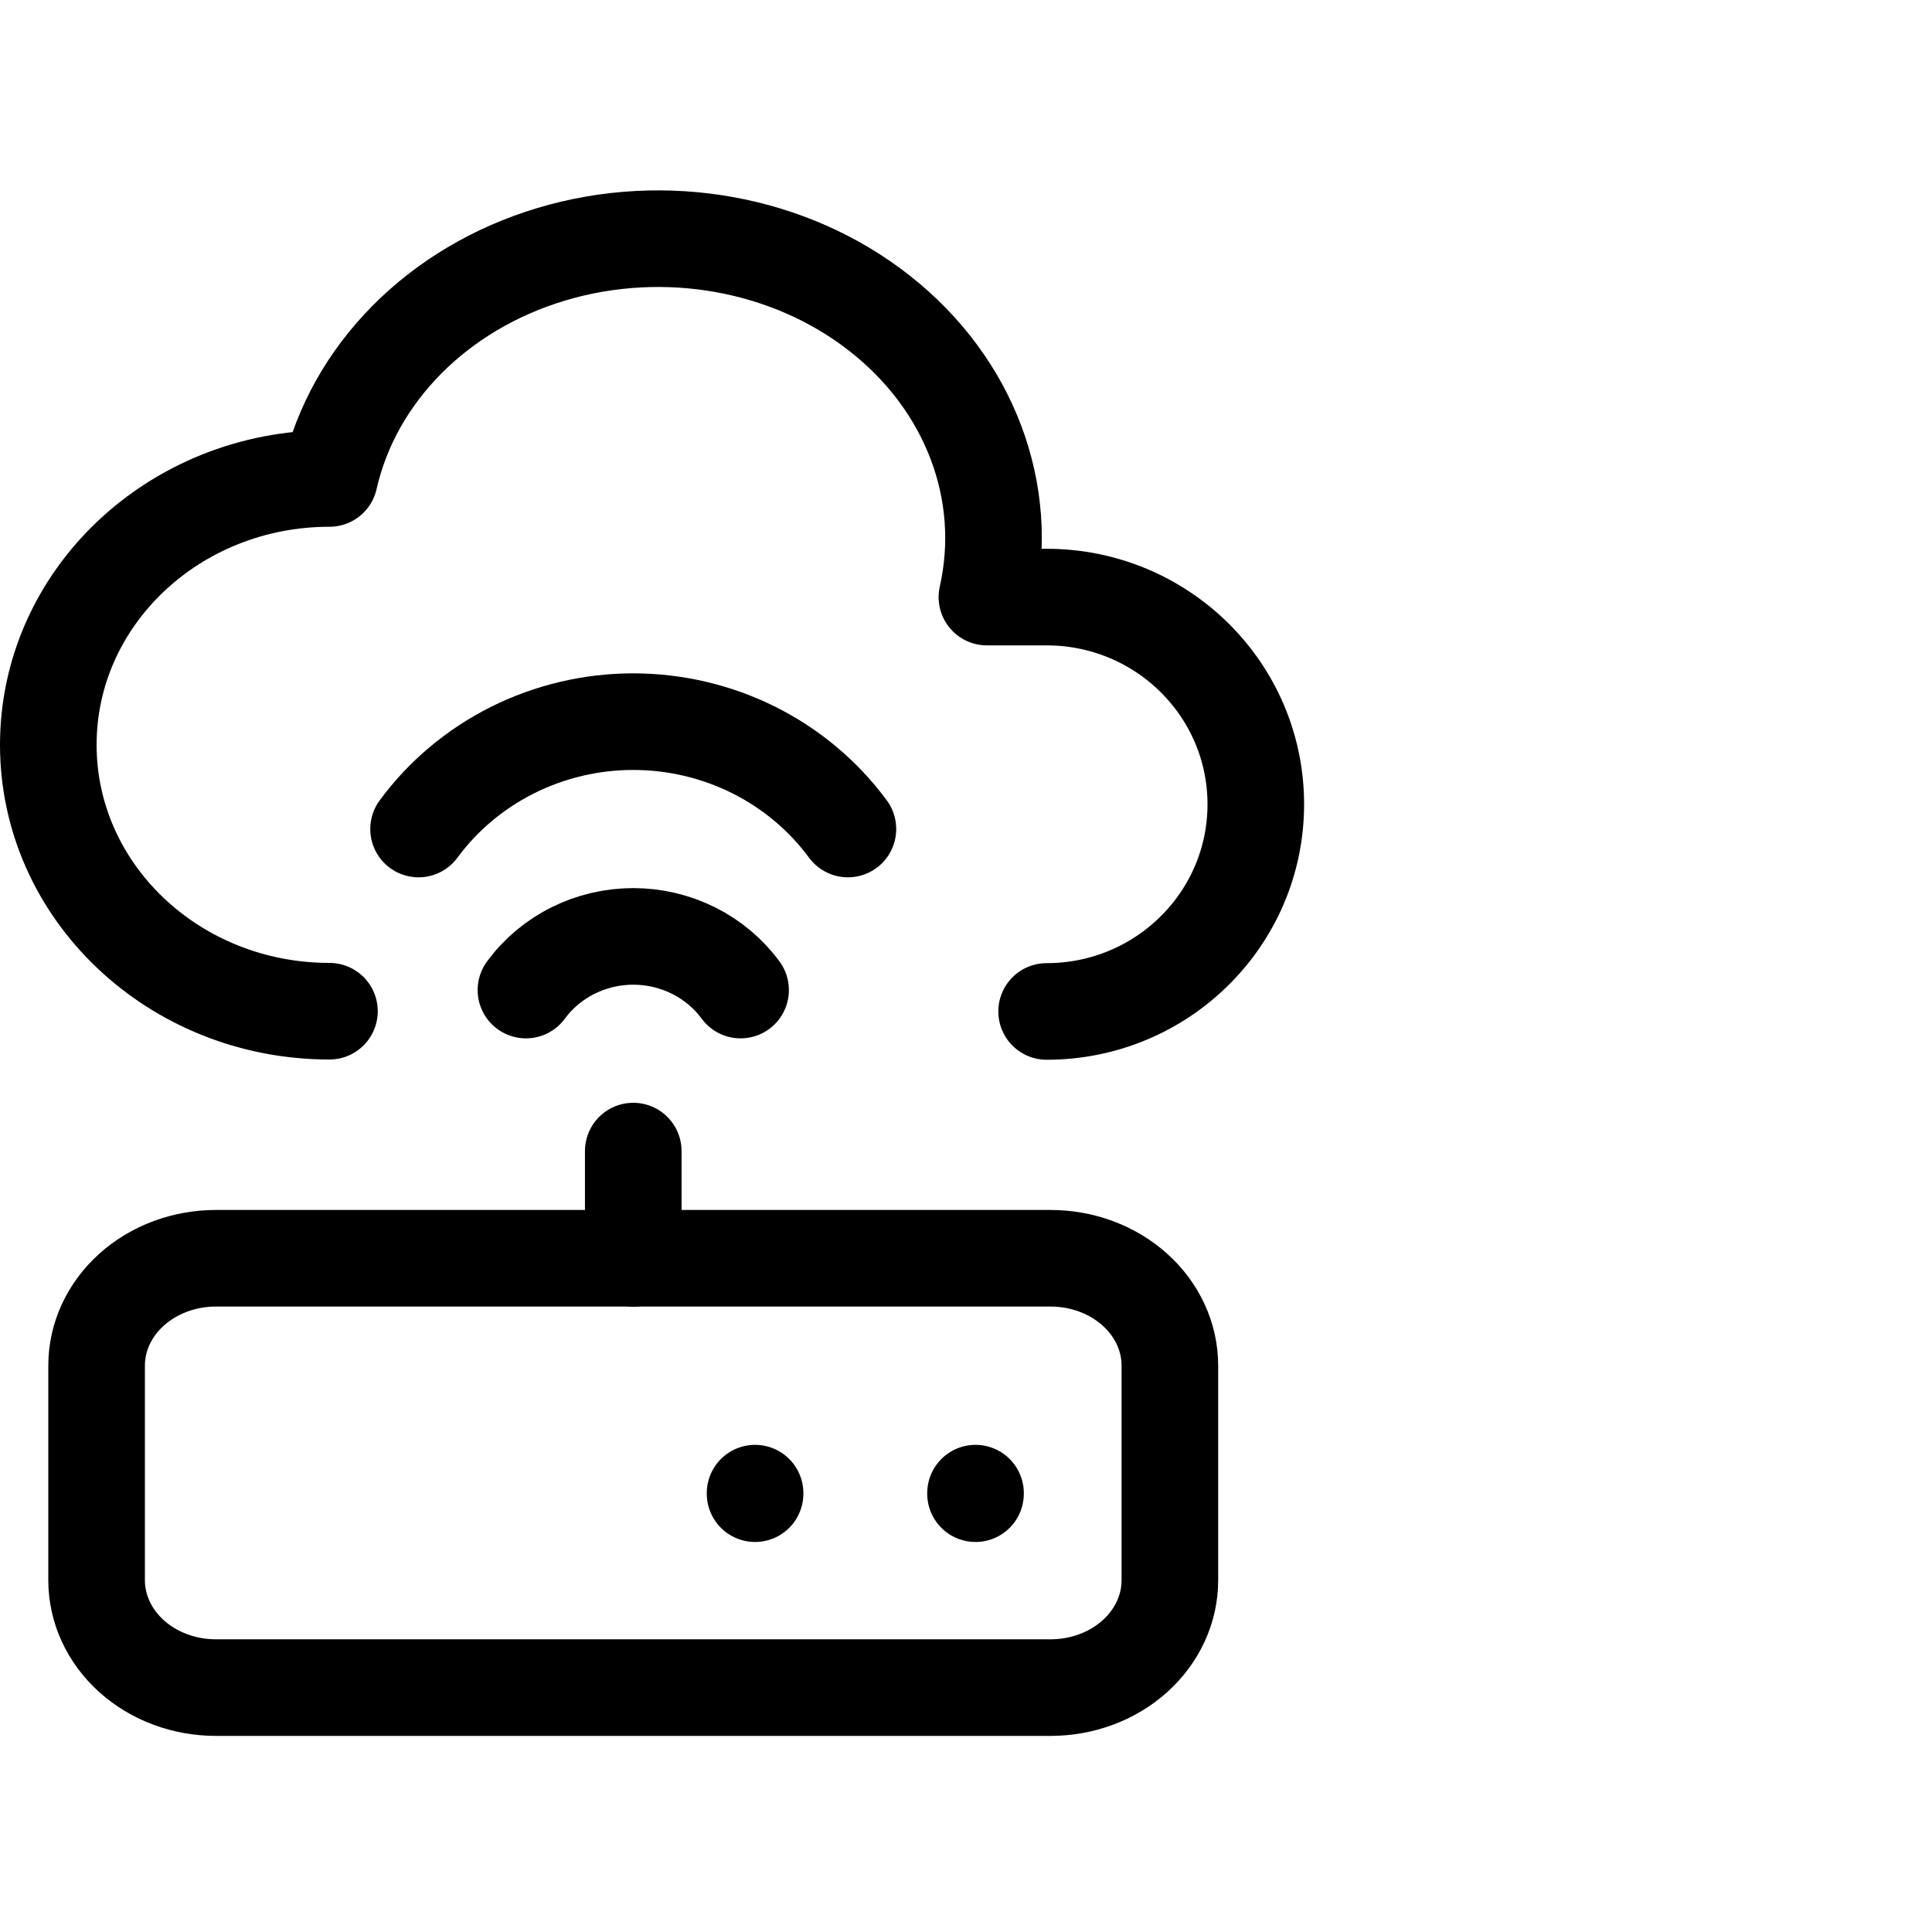 <svg viewBox="0 0 40 40" fill="none" xmlns="http://www.w3.org/2000/svg">
<g clip-path="url(#clip0_26_1003)">
<path d="M2 28.273C2 27.684 2.26 27.118 2.723 26.702C3.186 26.285 3.814 26.051 4.469 26.051H21.752C22.407 26.051 23.035 26.285 23.498 26.702C23.961 27.118 24.221 27.684 24.221 28.273V32.717C24.221 33.307 23.961 33.872 23.498 34.289C23.035 34.706 22.407 34.94 21.752 34.94H4.469C3.814 34.94 3.186 34.706 2.723 34.289C2.26 33.872 2 33.307 2 32.717V28.273Z" stroke="currentColor" stroke-width="2" stroke-linecap="round" stroke-linejoin="round"/>
<path d="M20.197 30.914V30.925" stroke="currentColor" stroke-width="2" stroke-linecap="round" stroke-linejoin="round"/>
<path d="M15.633 30.914V30.925" stroke="currentColor" stroke-width="2" stroke-linecap="round" stroke-linejoin="round"/>
<path d="M13.111 26.054V23.832" stroke="currentColor" stroke-width="2" stroke-linecap="round" stroke-linejoin="round"/>
<path d="M10.889 20.498C11.142 20.154 11.475 19.874 11.862 19.681C12.248 19.488 12.676 19.387 13.111 19.387C13.545 19.387 13.973 19.488 14.36 19.681C14.746 19.874 15.08 20.154 15.333 20.498" stroke="currentColor" stroke-width="2" stroke-linecap="round" stroke-linejoin="round"/>
<path d="M8.666 17.164C9.172 16.476 9.84 15.916 10.613 15.529C11.386 15.143 12.242 14.941 13.11 14.941C13.979 14.941 14.835 15.143 15.608 15.529C16.381 15.916 17.048 16.476 17.555 17.164" stroke="currentColor" stroke-width="2" stroke-linecap="round" stroke-linejoin="round"/>
<path d="M6.821 20.936C3.606 20.936 1 18.467 1 15.421C1 12.375 3.606 9.906 6.821 9.906C7.312 7.738 9.064 5.969 11.415 5.264C13.765 4.56 16.36 5.026 18.22 6.494C20.08 7.958 20.922 10.194 20.433 12.362H21.67C24.061 12.362 26 14.281 26 16.651C26 19.022 24.061 20.941 21.669 20.941" stroke="currentColor" stroke-width="2" stroke-linecap="round" stroke-linejoin="round"/>
</g>
<defs>
<clipPath id="clip0_26_1003">
<rect width="40" height="40" fill="currentColor"/>
</clipPath>
</defs>
</svg>